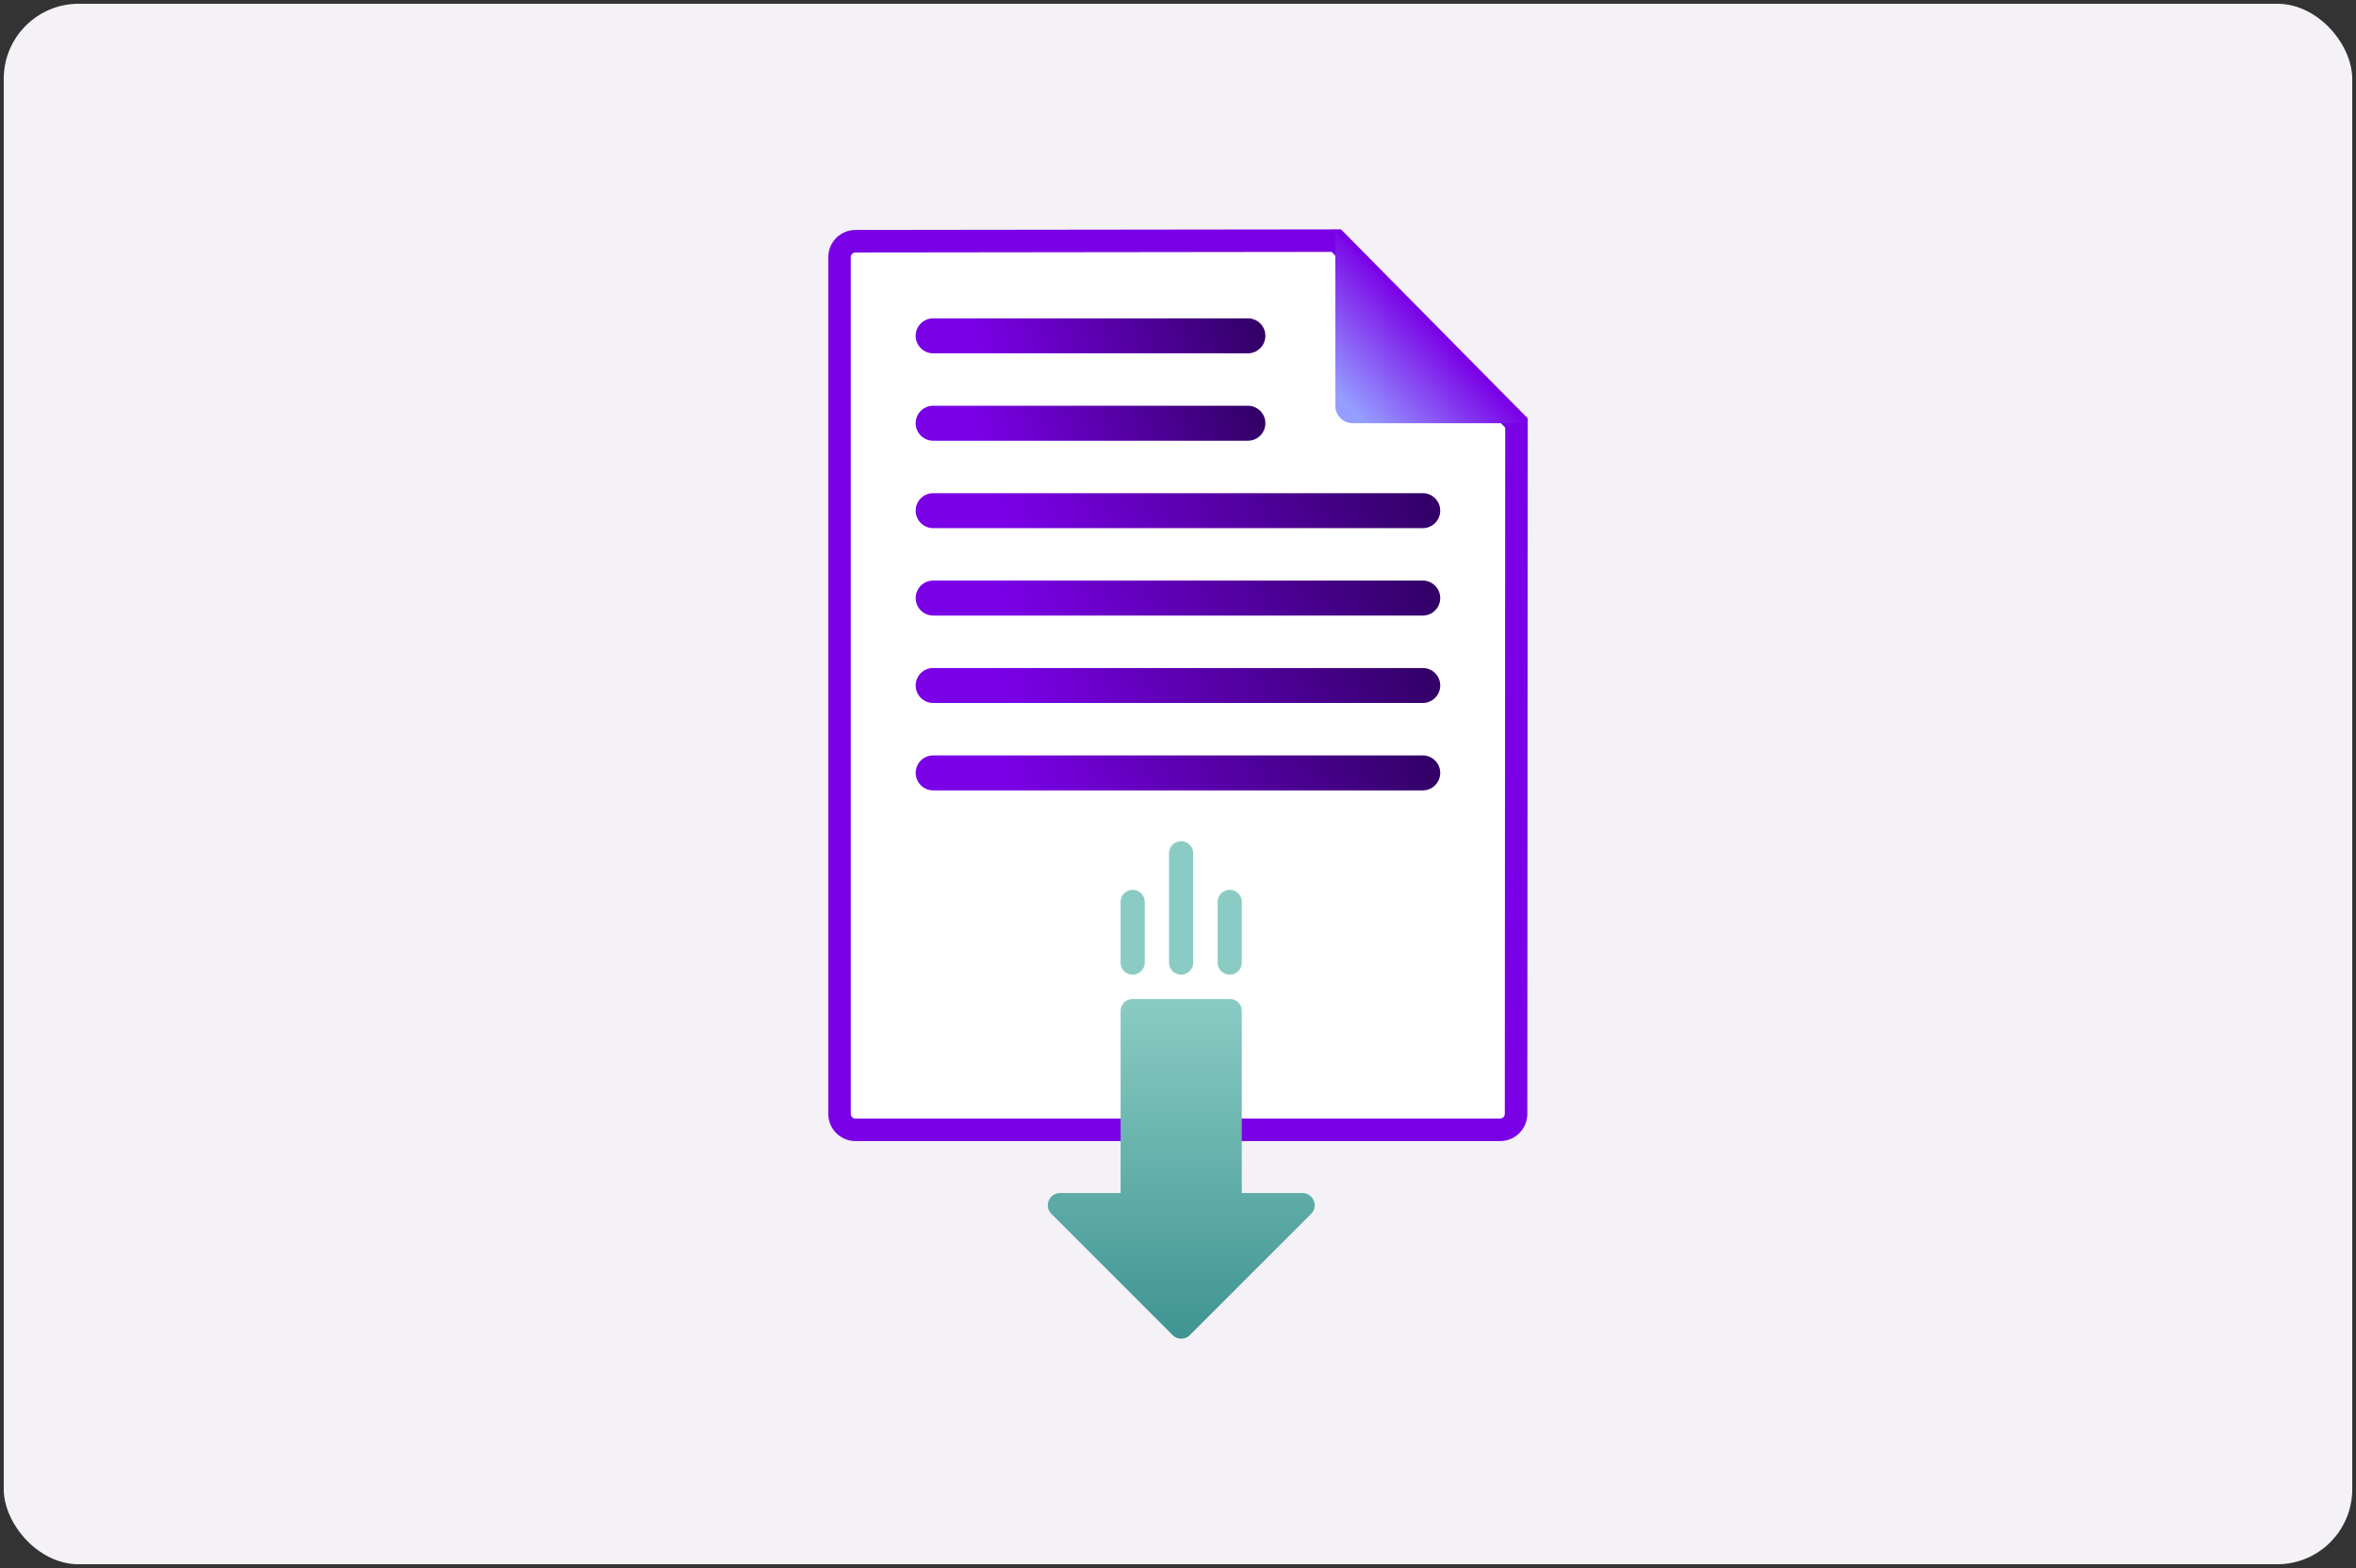 <svg xmlns="http://www.w3.org/2000/svg" xmlns:xlink="http://www.w3.org/1999/xlink" width="314" height="209" viewBox="0 0 314 209">
  <rect x="0" y="0" width="314" height="209" fill="#333333" stroke="none"/>
  <defs>
    <linearGradient id="linear-gradient" y1="-4.498" x2="1" y2="-4.531" gradientUnits="objectBoundingBox">
      <stop offset="0" stop-color="#7a00e6"/>
      <stop offset="1" stop-color="#23004c"/>
    </linearGradient>
    <linearGradient id="linear-gradient-5" x1="0.085" y1="0.921" x2="0.523" y2="0.5" gradientUnits="objectBoundingBox">
      <stop offset="0" stop-color="#959dff"/>
      <stop offset="1" stop-color="#7a00e6"/>
    </linearGradient>
    <linearGradient id="linear-gradient-6" x1="0.5" x2="0.5" y2="1" gradientUnits="objectBoundingBox">
      <stop offset="0" stop-color="#8accc3"/>
      <stop offset="1" stop-color="#3f9492"/>
    </linearGradient>
  </defs>
  <g id="Pricing-Principles-Download-box-BG-DT" transform="translate(-53.5 -1511.5)">
    <rect id="Bg" width="313" height="208" rx="10" transform="translate(54 1512)" fill="#f4f2f6" stroke="rgba(0,0,0,0)" stroke-width="1"/>
    <g id="Group_3773" data-name="Group 3773" transform="translate(163.889 1542.074)">
      <g id="File_Checklist" transform="translate(0)">
        <g id="Path_5805" data-name="Path 5805" transform="translate(0 0.213)" fill="#fff">
          <path d="M 89.541 119.806 L 3.625 119.806 C 2.453 119.806 1.5 118.853 1.5 117.681 L 1.5 3.489 C 1.5 2.318 2.453 1.364 3.625 1.364 L 67.711 1.288 L 91.722 25.588 L 91.666 117.68 C 91.666 118.853 90.712 119.806 89.541 119.806 Z" stroke="none"/>
          <path d="M 67.085 2.789 L 3.625 2.864 C 3.28 2.864 3 3.145 3 3.489 L 3 117.681 C 3 118.026 3.28 118.306 3.625 118.306 L 89.541 118.306 C 89.885 118.306 90.166 118.026 90.166 117.679 L 90.221 26.204 L 67.085 2.789 M 68.336 -0.213 L 93.222 24.973 L 93.166 117.681 C 93.166 119.683 91.543 121.306 89.541 121.306 L 3.625 121.306 C 1.623 121.306 0 119.683 0 117.681 L 0 3.489 C 0 1.487 1.623 -0.136 3.625 -0.136 L 68.336 -0.213 Z" stroke="none" fill="#7a00e6"/>
        </g>
        <path id="Path_5648" data-name="Path 5648" d="M49.274,9.66H7.33A2.33,2.33,0,1,1,7.33,5H49.274a2.33,2.33,0,1,1,0,4.66Z" transform="translate(6.651 6.859)" fill="url(#linear-gradient)"/>
        <path id="Path_5649" data-name="Path 5649" d="M49.274,14.66H7.33a2.33,2.33,0,1,1,0-4.66H49.274a2.33,2.33,0,1,1,0,4.66Z" transform="translate(6.651 13.51)" fill="url(#linear-gradient)"/>
        <path id="Path_5650" data-name="Path 5650" d="M72.577,19.66H7.33a2.33,2.33,0,1,1,0-4.66H72.577a2.33,2.33,0,0,1,0,4.66Z" transform="translate(6.651 20.162)" fill="url(#linear-gradient)"/>
        <path id="Path_5651" data-name="Path 5651" d="M72.577,24.66H7.33a2.33,2.33,0,1,1,0-4.66H72.577a2.33,2.33,0,0,1,0,4.66Z" transform="translate(6.651 26.813)" fill="url(#linear-gradient)"/>
        <path id="Path_5652" data-name="Path 5652" d="M29,0V23.3a2.337,2.337,0,0,0,2.33,2.33h23.3Z" transform="translate(38.577 0.208)" fill="url(#linear-gradient-5)"/>
        <path id="Path_5653" data-name="Path 5653" d="M47.985,70.8a1.622,1.622,0,0,0-1.491-1H38.408V45.538A1.611,1.611,0,0,0,36.8,43.93H23.868a1.611,1.611,0,0,0-1.608,1.608V69.8H14.174a1.626,1.626,0,0,0-1.142,2.773L29.2,88.74a1.566,1.566,0,0,0,1.142.466,1.623,1.623,0,0,0,1.142-.466L47.659,72.568a1.614,1.614,0,0,0,.35-1.771Z" transform="translate(16.702 58.645)" fill="url(#linear-gradient-6)"/>
        <path id="Path_5654" data-name="Path 5654" d="M23.878,48.992a1.611,1.611,0,0,0,1.608-1.608V39.3a1.608,1.608,0,0,0-3.216,0v8.086A1.611,1.611,0,0,0,23.878,48.992Z" transform="translate(29.624 50.344)" fill="#8accc3"/>
        <path id="Path_5655" data-name="Path 5655" d="M21.1,52.69a1.611,1.611,0,0,0,1.608-1.608V36.518a1.608,1.608,0,0,0-3.216,0V51.082A1.611,1.611,0,0,0,21.1,52.69Z" transform="translate(25.926 46.646)" fill="#8accc3"/>
        <path id="Path_5656" data-name="Path 5656" d="M18.328,48.992a1.611,1.611,0,0,0,1.608-1.608V39.3a1.608,1.608,0,0,0-3.216,0v8.086A1.611,1.611,0,0,0,18.328,48.992Z" transform="translate(22.241 50.344)" fill="#8accc3"/>
        <path id="Path_5806" data-name="Path 5806" d="M72.577,19.66H7.33a2.33,2.33,0,1,1,0-4.66H72.577a2.33,2.33,0,0,1,0,4.66Z" transform="translate(6.651 43.464)" fill="url(#linear-gradient)"/>
        <path id="Path_5807" data-name="Path 5807" d="M72.577,24.66H7.33a2.33,2.33,0,1,1,0-4.66H72.577a2.33,2.33,0,0,1,0,4.66Z" transform="translate(6.651 50.116)" fill="url(#linear-gradient)"/>
      </g>
    </g>
  </g>
</svg>
